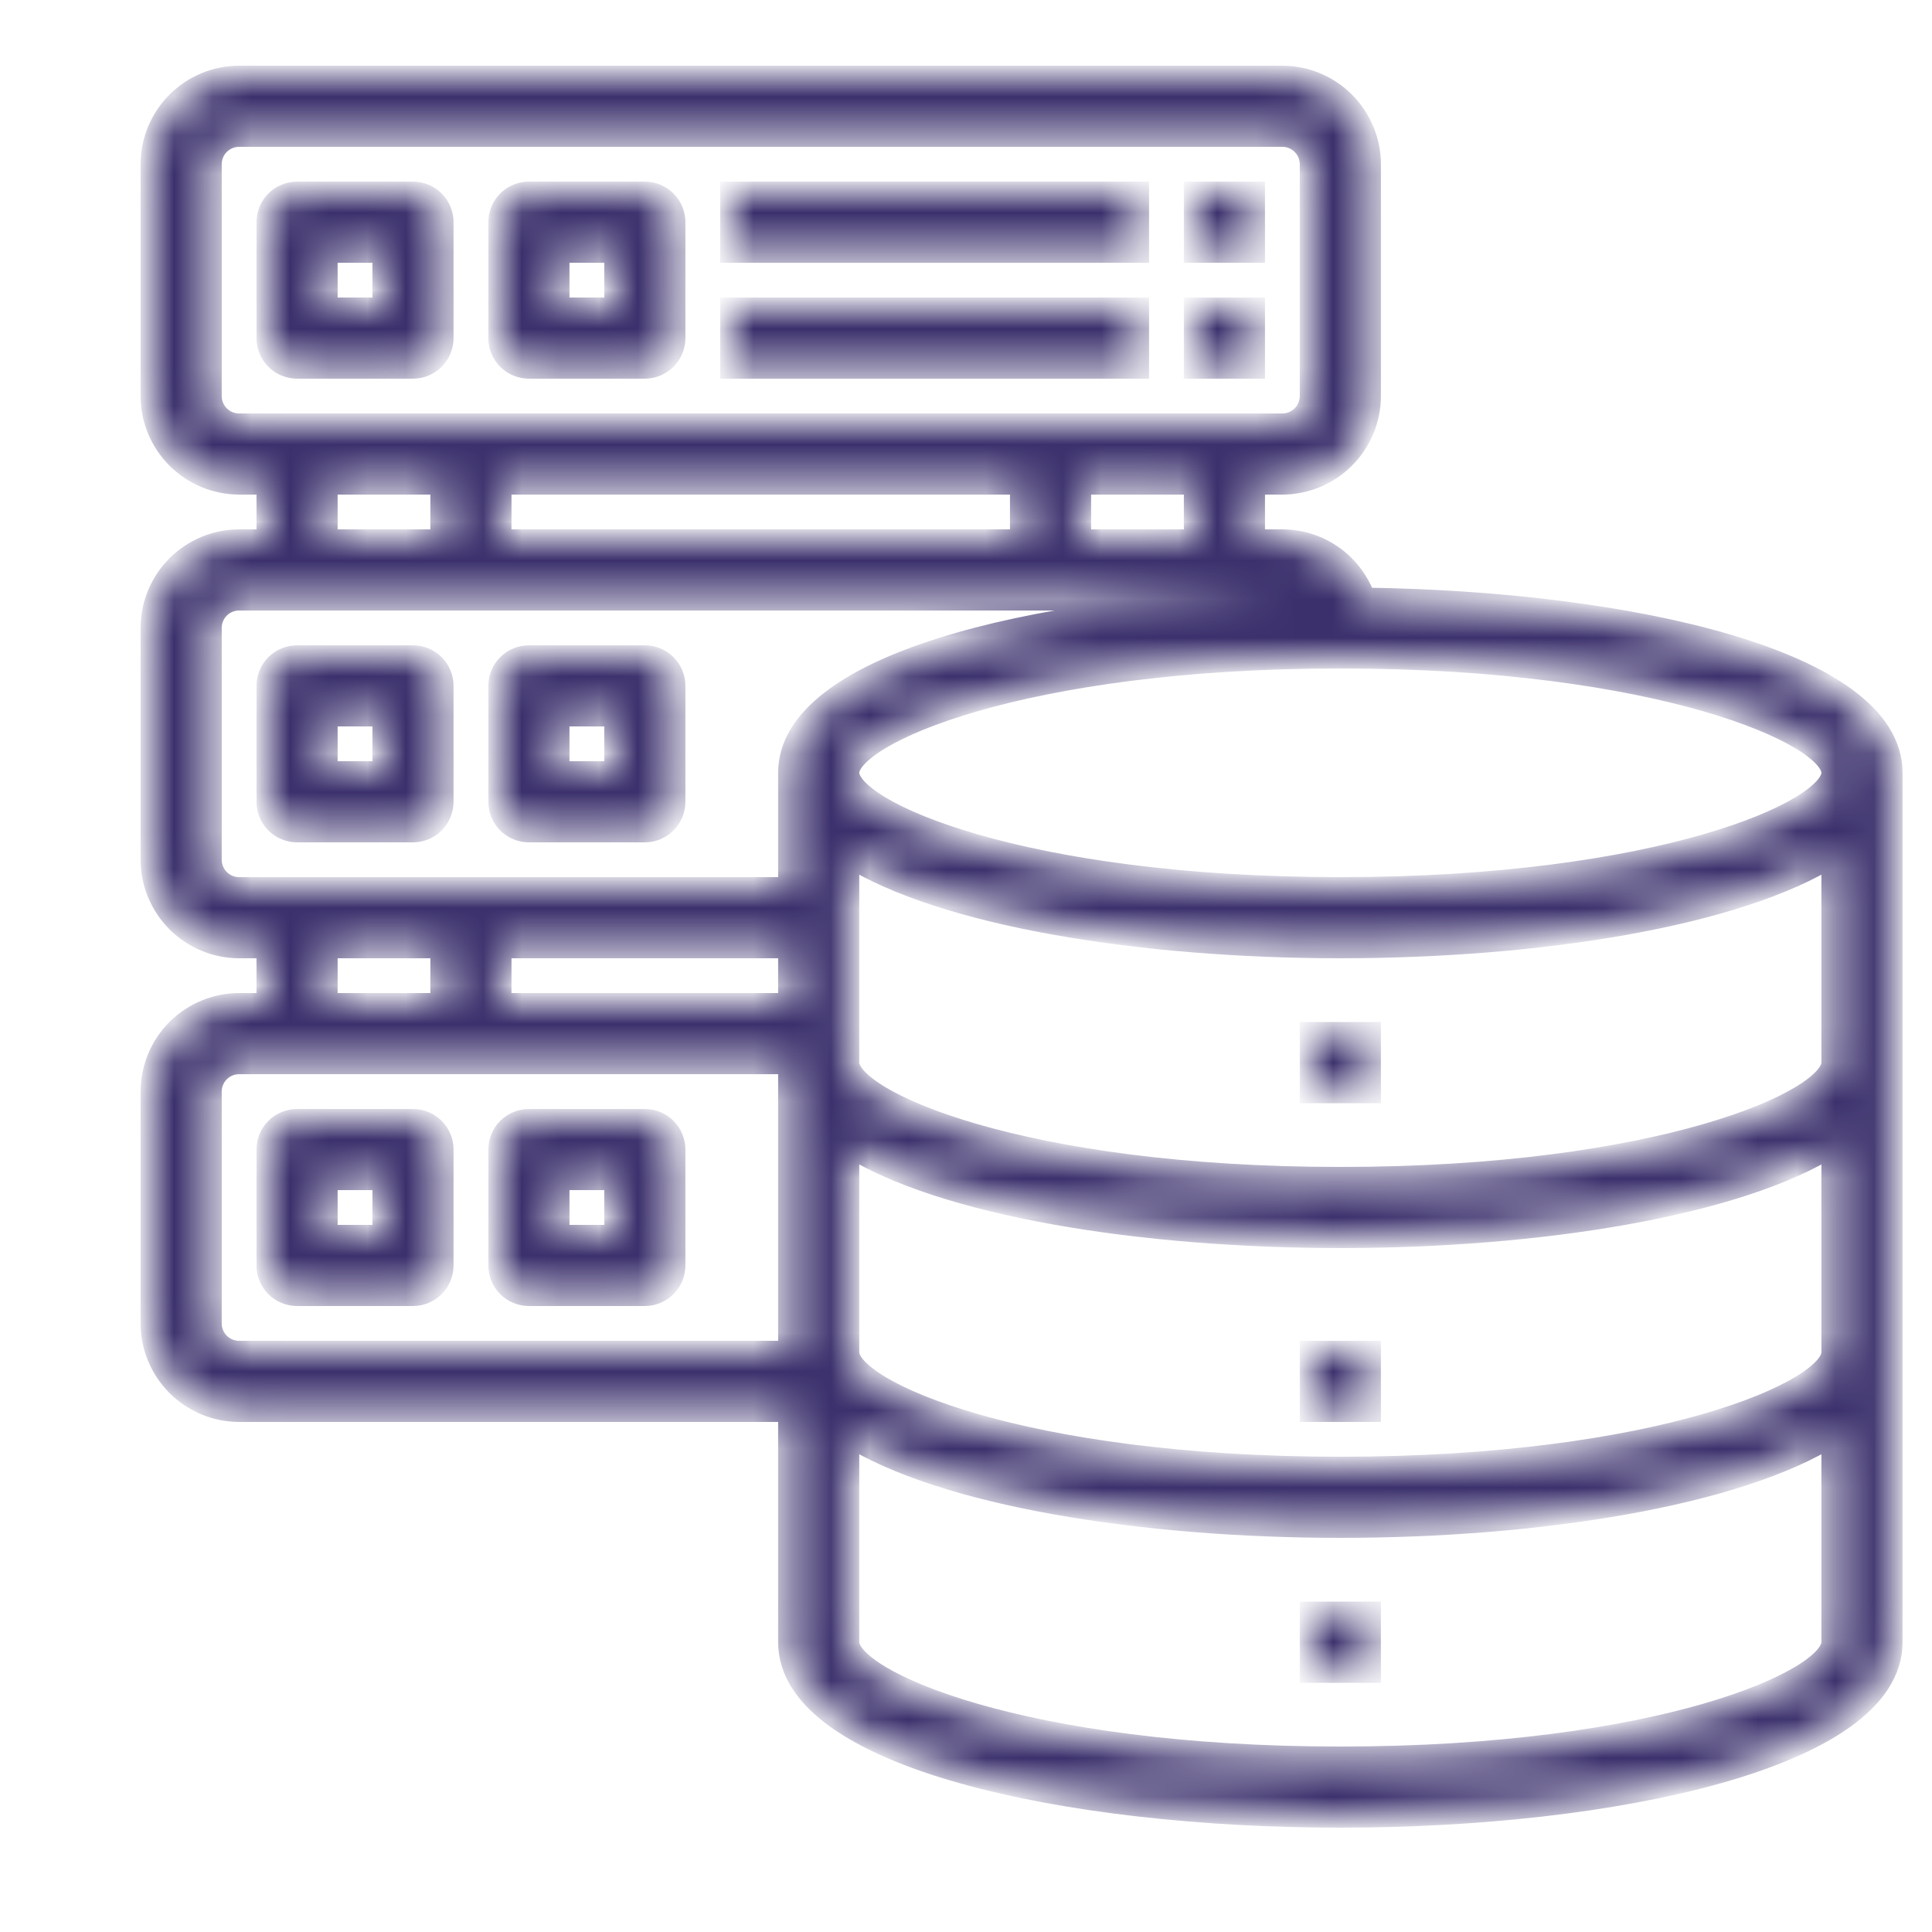 <svg width="50" height="50" viewBox="0 0 50 50" fill="none" xmlns="http://www.w3.org/2000/svg">
<mask id="path-1-inside-1_812_1790" fill="white">
<path d="M35.303 15.508C35.15 15.068 34.865 14.686 34.486 14.416C34.107 14.146 33.653 14 33.188 14H32.438V12.5H33.188C33.784 12.498 34.355 12.261 34.776 11.839C35.198 11.418 35.436 10.846 35.438 10.25V4.25C35.436 3.654 35.198 3.083 34.776 2.661C34.355 2.239 33.784 2.002 33.188 2H6.188C5.591 2.002 5.02 2.239 4.598 2.661C4.177 3.083 3.939 3.654 3.938 4.25V10.25C3.939 10.846 4.177 11.418 4.598 11.839C5.02 12.261 5.591 12.498 6.188 12.5H6.938V14H6.188C5.591 14.002 5.02 14.239 4.598 14.661C4.177 15.082 3.939 15.654 3.938 16.25V22.25C3.939 22.846 4.177 23.418 4.598 23.839C5.02 24.261 5.591 24.498 6.188 24.5H6.938V26H6.188C5.591 26.002 5.02 26.239 4.598 26.661C4.177 27.082 3.939 27.654 3.938 28.25V34.25C3.939 34.846 4.177 35.417 4.598 35.839C5.02 36.261 5.591 36.498 6.188 36.5H20.438V42.5C20.438 45.455 27.608 47 34.688 47C41.767 47 48.938 45.455 48.938 42.5V20C48.938 17.128 42.18 15.598 35.303 15.508ZM6.188 11C5.989 11 5.798 10.921 5.657 10.78C5.517 10.64 5.438 10.449 5.438 10.25V4.25C5.438 4.051 5.517 3.86 5.657 3.72C5.798 3.579 5.989 3.5 6.188 3.5H33.188C33.386 3.5 33.577 3.579 33.718 3.72C33.858 3.86 33.938 4.051 33.938 4.25V10.25C33.938 10.449 33.858 10.64 33.718 10.78C33.577 10.921 33.386 11 33.188 11H6.188ZM30.938 12.5V14H27.938V12.5H30.938ZM26.438 12.5V14H12.938V12.5H26.438ZM11.438 12.5V14H8.438V12.5H11.438ZM20.438 35H6.188C5.989 35 5.798 34.921 5.657 34.78C5.517 34.64 5.438 34.449 5.438 34.25V28.25C5.438 28.051 5.517 27.86 5.657 27.72C5.798 27.579 5.989 27.5 6.188 27.5H20.438V35ZM8.438 26V24.5H11.438V26H8.438ZM20.438 26H12.938V24.5H20.438V26ZM20.438 20V23H6.188C5.989 23 5.798 22.921 5.657 22.78C5.517 22.64 5.438 22.449 5.438 22.25V16.25C5.438 16.051 5.517 15.86 5.657 15.72C5.798 15.579 5.989 15.5 6.188 15.5H33.188C33.223 15.504 33.258 15.511 33.292 15.523C26.692 15.71 20.438 17.24 20.438 20ZM47.438 42.5C47.438 43.52 42.938 45.5 34.688 45.5C26.438 45.5 21.938 43.52 21.938 42.5V37.115C24.405 38.682 29.558 39.5 34.688 39.5C39.818 39.5 44.97 38.682 47.438 37.115V42.5ZM47.438 35C47.438 36.02 42.938 38 34.688 38C26.438 38 21.938 36.02 21.938 35V29.615C24.405 31.183 29.558 32 34.688 32C39.818 32 44.97 31.183 47.438 29.615V35ZM47.438 27.5C47.438 28.52 42.938 30.5 34.688 30.5C26.438 30.5 21.938 28.52 21.938 27.5V22.115C24.405 23.683 29.558 24.5 34.688 24.5C39.818 24.5 44.97 23.683 47.438 22.115V27.5ZM34.688 23C26.438 23 21.938 21.02 21.938 20C21.938 18.98 26.438 17 34.688 17C42.938 17 47.438 18.98 47.438 20C47.438 21.02 42.938 23 34.688 23Z"/>
</mask>
<path d="M35.303 15.508C35.15 15.068 34.865 14.686 34.486 14.416C34.107 14.146 33.653 14 33.188 14H32.438V12.5H33.188C33.784 12.498 34.355 12.261 34.776 11.839C35.198 11.418 35.436 10.846 35.438 10.25V4.25C35.436 3.654 35.198 3.083 34.776 2.661C34.355 2.239 33.784 2.002 33.188 2H6.188C5.591 2.002 5.02 2.239 4.598 2.661C4.177 3.083 3.939 3.654 3.938 4.25V10.25C3.939 10.846 4.177 11.418 4.598 11.839C5.02 12.261 5.591 12.498 6.188 12.5H6.938V14H6.188C5.591 14.002 5.02 14.239 4.598 14.661C4.177 15.082 3.939 15.654 3.938 16.25V22.25C3.939 22.846 4.177 23.418 4.598 23.839C5.02 24.261 5.591 24.498 6.188 24.5H6.938V26H6.188C5.591 26.002 5.02 26.239 4.598 26.661C4.177 27.082 3.939 27.654 3.938 28.25V34.25C3.939 34.846 4.177 35.417 4.598 35.839C5.02 36.261 5.591 36.498 6.188 36.5H20.438V42.5C20.438 45.455 27.608 47 34.688 47C41.767 47 48.938 45.455 48.938 42.5V20C48.938 17.128 42.18 15.598 35.303 15.508ZM6.188 11C5.989 11 5.798 10.921 5.657 10.78C5.517 10.64 5.438 10.449 5.438 10.25V4.25C5.438 4.051 5.517 3.86 5.657 3.72C5.798 3.579 5.989 3.5 6.188 3.5H33.188C33.386 3.5 33.577 3.579 33.718 3.72C33.858 3.86 33.938 4.051 33.938 4.25V10.25C33.938 10.449 33.858 10.64 33.718 10.78C33.577 10.921 33.386 11 33.188 11H6.188ZM30.938 12.5V14H27.938V12.5H30.938ZM26.438 12.5V14H12.938V12.5H26.438ZM11.438 12.5V14H8.438V12.5H11.438ZM20.438 35H6.188C5.989 35 5.798 34.921 5.657 34.78C5.517 34.64 5.438 34.449 5.438 34.25V28.25C5.438 28.051 5.517 27.86 5.657 27.72C5.798 27.579 5.989 27.5 6.188 27.5H20.438V35ZM8.438 26V24.5H11.438V26H8.438ZM20.438 26H12.938V24.5H20.438V26ZM20.438 20V23H6.188C5.989 23 5.798 22.921 5.657 22.78C5.517 22.64 5.438 22.449 5.438 22.25V16.25C5.438 16.051 5.517 15.86 5.657 15.72C5.798 15.579 5.989 15.5 6.188 15.5H33.188C33.223 15.504 33.258 15.511 33.292 15.523C26.692 15.71 20.438 17.24 20.438 20ZM47.438 42.5C47.438 43.52 42.938 45.5 34.688 45.5C26.438 45.5 21.938 43.52 21.938 42.5V37.115C24.405 38.682 29.558 39.5 34.688 39.5C39.818 39.5 44.97 38.682 47.438 37.115V42.5ZM47.438 35C47.438 36.02 42.938 38 34.688 38C26.438 38 21.938 36.02 21.938 35V29.615C24.405 31.183 29.558 32 34.688 32C39.818 32 44.97 31.183 47.438 29.615V35ZM47.438 27.5C47.438 28.52 42.938 30.5 34.688 30.5C26.438 30.5 21.938 28.52 21.938 27.5V22.115C24.405 23.683 29.558 24.5 34.688 24.5C39.818 24.5 44.97 23.683 47.438 22.115V27.5ZM34.688 23C26.438 23 21.938 21.02 21.938 20C21.938 18.98 26.438 17 34.688 17C42.938 17 47.438 18.98 47.438 20C47.438 21.02 42.938 23 34.688 23Z" fill="#3B306C" stroke="#3B306C" stroke-width="0.6" mask="url(#path-1-inside-1_812_1790)"/>
<mask id="path-2-inside-2_812_1790" fill="white">
<path d="M33.938 26.75H35.438V28.25H33.938V26.75ZM33.938 35H35.438V36.5H33.938V35ZM33.938 41.75H35.438V43.25H33.938V41.75ZM10.688 17H7.688C7.489 17 7.298 17.079 7.157 17.22C7.017 17.36 6.938 17.551 6.938 17.75V20.75C6.938 20.949 7.017 21.14 7.157 21.28C7.298 21.421 7.489 21.5 7.688 21.5H10.688C10.886 21.5 11.077 21.421 11.218 21.28C11.358 21.14 11.438 20.949 11.438 20.75V17.75C11.438 17.551 11.358 17.36 11.218 17.22C11.077 17.079 10.886 17 10.688 17ZM9.938 20H8.438V18.5H9.938V20ZM16.688 17H13.688C13.489 17 13.298 17.079 13.157 17.22C13.017 17.36 12.938 17.551 12.938 17.75V20.75C12.938 20.949 13.017 21.14 13.157 21.28C13.298 21.421 13.489 21.5 13.688 21.5H16.688C16.886 21.5 17.077 21.421 17.218 21.28C17.358 21.14 17.438 20.949 17.438 20.75V17.75C17.438 17.551 17.358 17.36 17.218 17.22C17.077 17.079 16.886 17 16.688 17ZM15.938 20H14.438V18.5H15.938V20ZM10.688 5H7.688C7.489 5 7.298 5.079 7.157 5.22C7.017 5.36 6.938 5.551 6.938 5.75V8.75C6.938 8.949 7.017 9.14 7.157 9.28C7.298 9.421 7.489 9.5 7.688 9.5H10.688C10.886 9.5 11.077 9.421 11.218 9.28C11.358 9.14 11.438 8.949 11.438 8.75V5.75C11.438 5.551 11.358 5.36 11.218 5.22C11.077 5.079 10.886 5 10.688 5ZM9.938 8H8.438V6.5H9.938V8ZM16.688 5H13.688C13.489 5 13.298 5.079 13.157 5.22C13.017 5.36 12.938 5.551 12.938 5.75V8.75C12.938 8.949 13.017 9.14 13.157 9.28C13.298 9.421 13.489 9.5 13.688 9.5H16.688C16.886 9.5 17.077 9.421 17.218 9.28C17.358 9.14 17.438 8.949 17.438 8.75V5.75C17.438 5.551 17.358 5.36 17.218 5.22C17.077 5.079 16.886 5 16.688 5ZM15.938 8H14.438V6.5H15.938V8ZM18.938 5H29.438V6.5H18.938V5ZM30.938 5H32.438V6.5H30.938V5ZM18.938 8H29.438V9.5H18.938V8ZM30.938 8H32.438V9.5H30.938V8ZM10.688 29H7.688C7.489 29 7.298 29.079 7.157 29.22C7.017 29.36 6.938 29.551 6.938 29.75V32.75C6.938 32.949 7.017 33.14 7.157 33.28C7.298 33.421 7.489 33.5 7.688 33.5H10.688C10.886 33.5 11.077 33.421 11.218 33.28C11.358 33.14 11.438 32.949 11.438 32.75V29.75C11.438 29.551 11.358 29.36 11.218 29.22C11.077 29.079 10.886 29 10.688 29ZM9.938 32H8.438V30.5H9.938V32ZM16.688 29H13.688C13.489 29 13.298 29.079 13.157 29.22C13.017 29.36 12.938 29.551 12.938 29.75V32.75C12.938 32.949 13.017 33.14 13.157 33.28C13.298 33.421 13.489 33.5 13.688 33.5H16.688C16.886 33.5 17.077 33.421 17.218 33.28C17.358 33.14 17.438 32.949 17.438 32.75V29.75C17.438 29.551 17.358 29.36 17.218 29.22C17.077 29.079 16.886 29 16.688 29ZM15.938 32H14.438V30.5H15.938V32Z"/>
</mask>
<path d="M33.938 26.75H35.438V28.25H33.938V26.75ZM33.938 35H35.438V36.5H33.938V35ZM33.938 41.75H35.438V43.25H33.938V41.75ZM10.688 17H7.688C7.489 17 7.298 17.079 7.157 17.22C7.017 17.36 6.938 17.551 6.938 17.75V20.75C6.938 20.949 7.017 21.14 7.157 21.28C7.298 21.421 7.489 21.5 7.688 21.5H10.688C10.886 21.5 11.077 21.421 11.218 21.28C11.358 21.14 11.438 20.949 11.438 20.75V17.75C11.438 17.551 11.358 17.36 11.218 17.22C11.077 17.079 10.886 17 10.688 17ZM9.938 20H8.438V18.5H9.938V20ZM16.688 17H13.688C13.489 17 13.298 17.079 13.157 17.22C13.017 17.36 12.938 17.551 12.938 17.75V20.75C12.938 20.949 13.017 21.14 13.157 21.28C13.298 21.421 13.489 21.5 13.688 21.5H16.688C16.886 21.5 17.077 21.421 17.218 21.28C17.358 21.14 17.438 20.949 17.438 20.75V17.75C17.438 17.551 17.358 17.36 17.218 17.22C17.077 17.079 16.886 17 16.688 17ZM15.938 20H14.438V18.5H15.938V20ZM10.688 5H7.688C7.489 5 7.298 5.079 7.157 5.22C7.017 5.36 6.938 5.551 6.938 5.75V8.75C6.938 8.949 7.017 9.14 7.157 9.28C7.298 9.421 7.489 9.5 7.688 9.5H10.688C10.886 9.5 11.077 9.421 11.218 9.28C11.358 9.14 11.438 8.949 11.438 8.75V5.75C11.438 5.551 11.358 5.36 11.218 5.22C11.077 5.079 10.886 5 10.688 5ZM9.938 8H8.438V6.5H9.938V8ZM16.688 5H13.688C13.489 5 13.298 5.079 13.157 5.22C13.017 5.36 12.938 5.551 12.938 5.75V8.75C12.938 8.949 13.017 9.14 13.157 9.28C13.298 9.421 13.489 9.5 13.688 9.5H16.688C16.886 9.5 17.077 9.421 17.218 9.28C17.358 9.14 17.438 8.949 17.438 8.75V5.75C17.438 5.551 17.358 5.36 17.218 5.22C17.077 5.079 16.886 5 16.688 5ZM15.938 8H14.438V6.5H15.938V8ZM18.938 5H29.438V6.5H18.938V5ZM30.938 5H32.438V6.5H30.938V5ZM18.938 8H29.438V9.5H18.938V8ZM30.938 8H32.438V9.5H30.938V8ZM10.688 29H7.688C7.489 29 7.298 29.079 7.157 29.22C7.017 29.36 6.938 29.551 6.938 29.75V32.75C6.938 32.949 7.017 33.14 7.157 33.28C7.298 33.421 7.489 33.5 7.688 33.5H10.688C10.886 33.5 11.077 33.421 11.218 33.28C11.358 33.14 11.438 32.949 11.438 32.75V29.75C11.438 29.551 11.358 29.36 11.218 29.22C11.077 29.079 10.886 29 10.688 29ZM9.938 32H8.438V30.5H9.938V32ZM16.688 29H13.688C13.489 29 13.298 29.079 13.157 29.22C13.017 29.36 12.938 29.551 12.938 29.75V32.75C12.938 32.949 13.017 33.14 13.157 33.28C13.298 33.421 13.489 33.5 13.688 33.5H16.688C16.886 33.5 17.077 33.421 17.218 33.28C17.358 33.14 17.438 32.949 17.438 32.75V29.75C17.438 29.551 17.358 29.36 17.218 29.22C17.077 29.079 16.886 29 16.688 29ZM15.938 32H14.438V30.5H15.938V32Z" fill="#3B306C" stroke="#3B306C" stroke-width="0.6" mask="url(#path-2-inside-2_812_1790)"/>
</svg>
